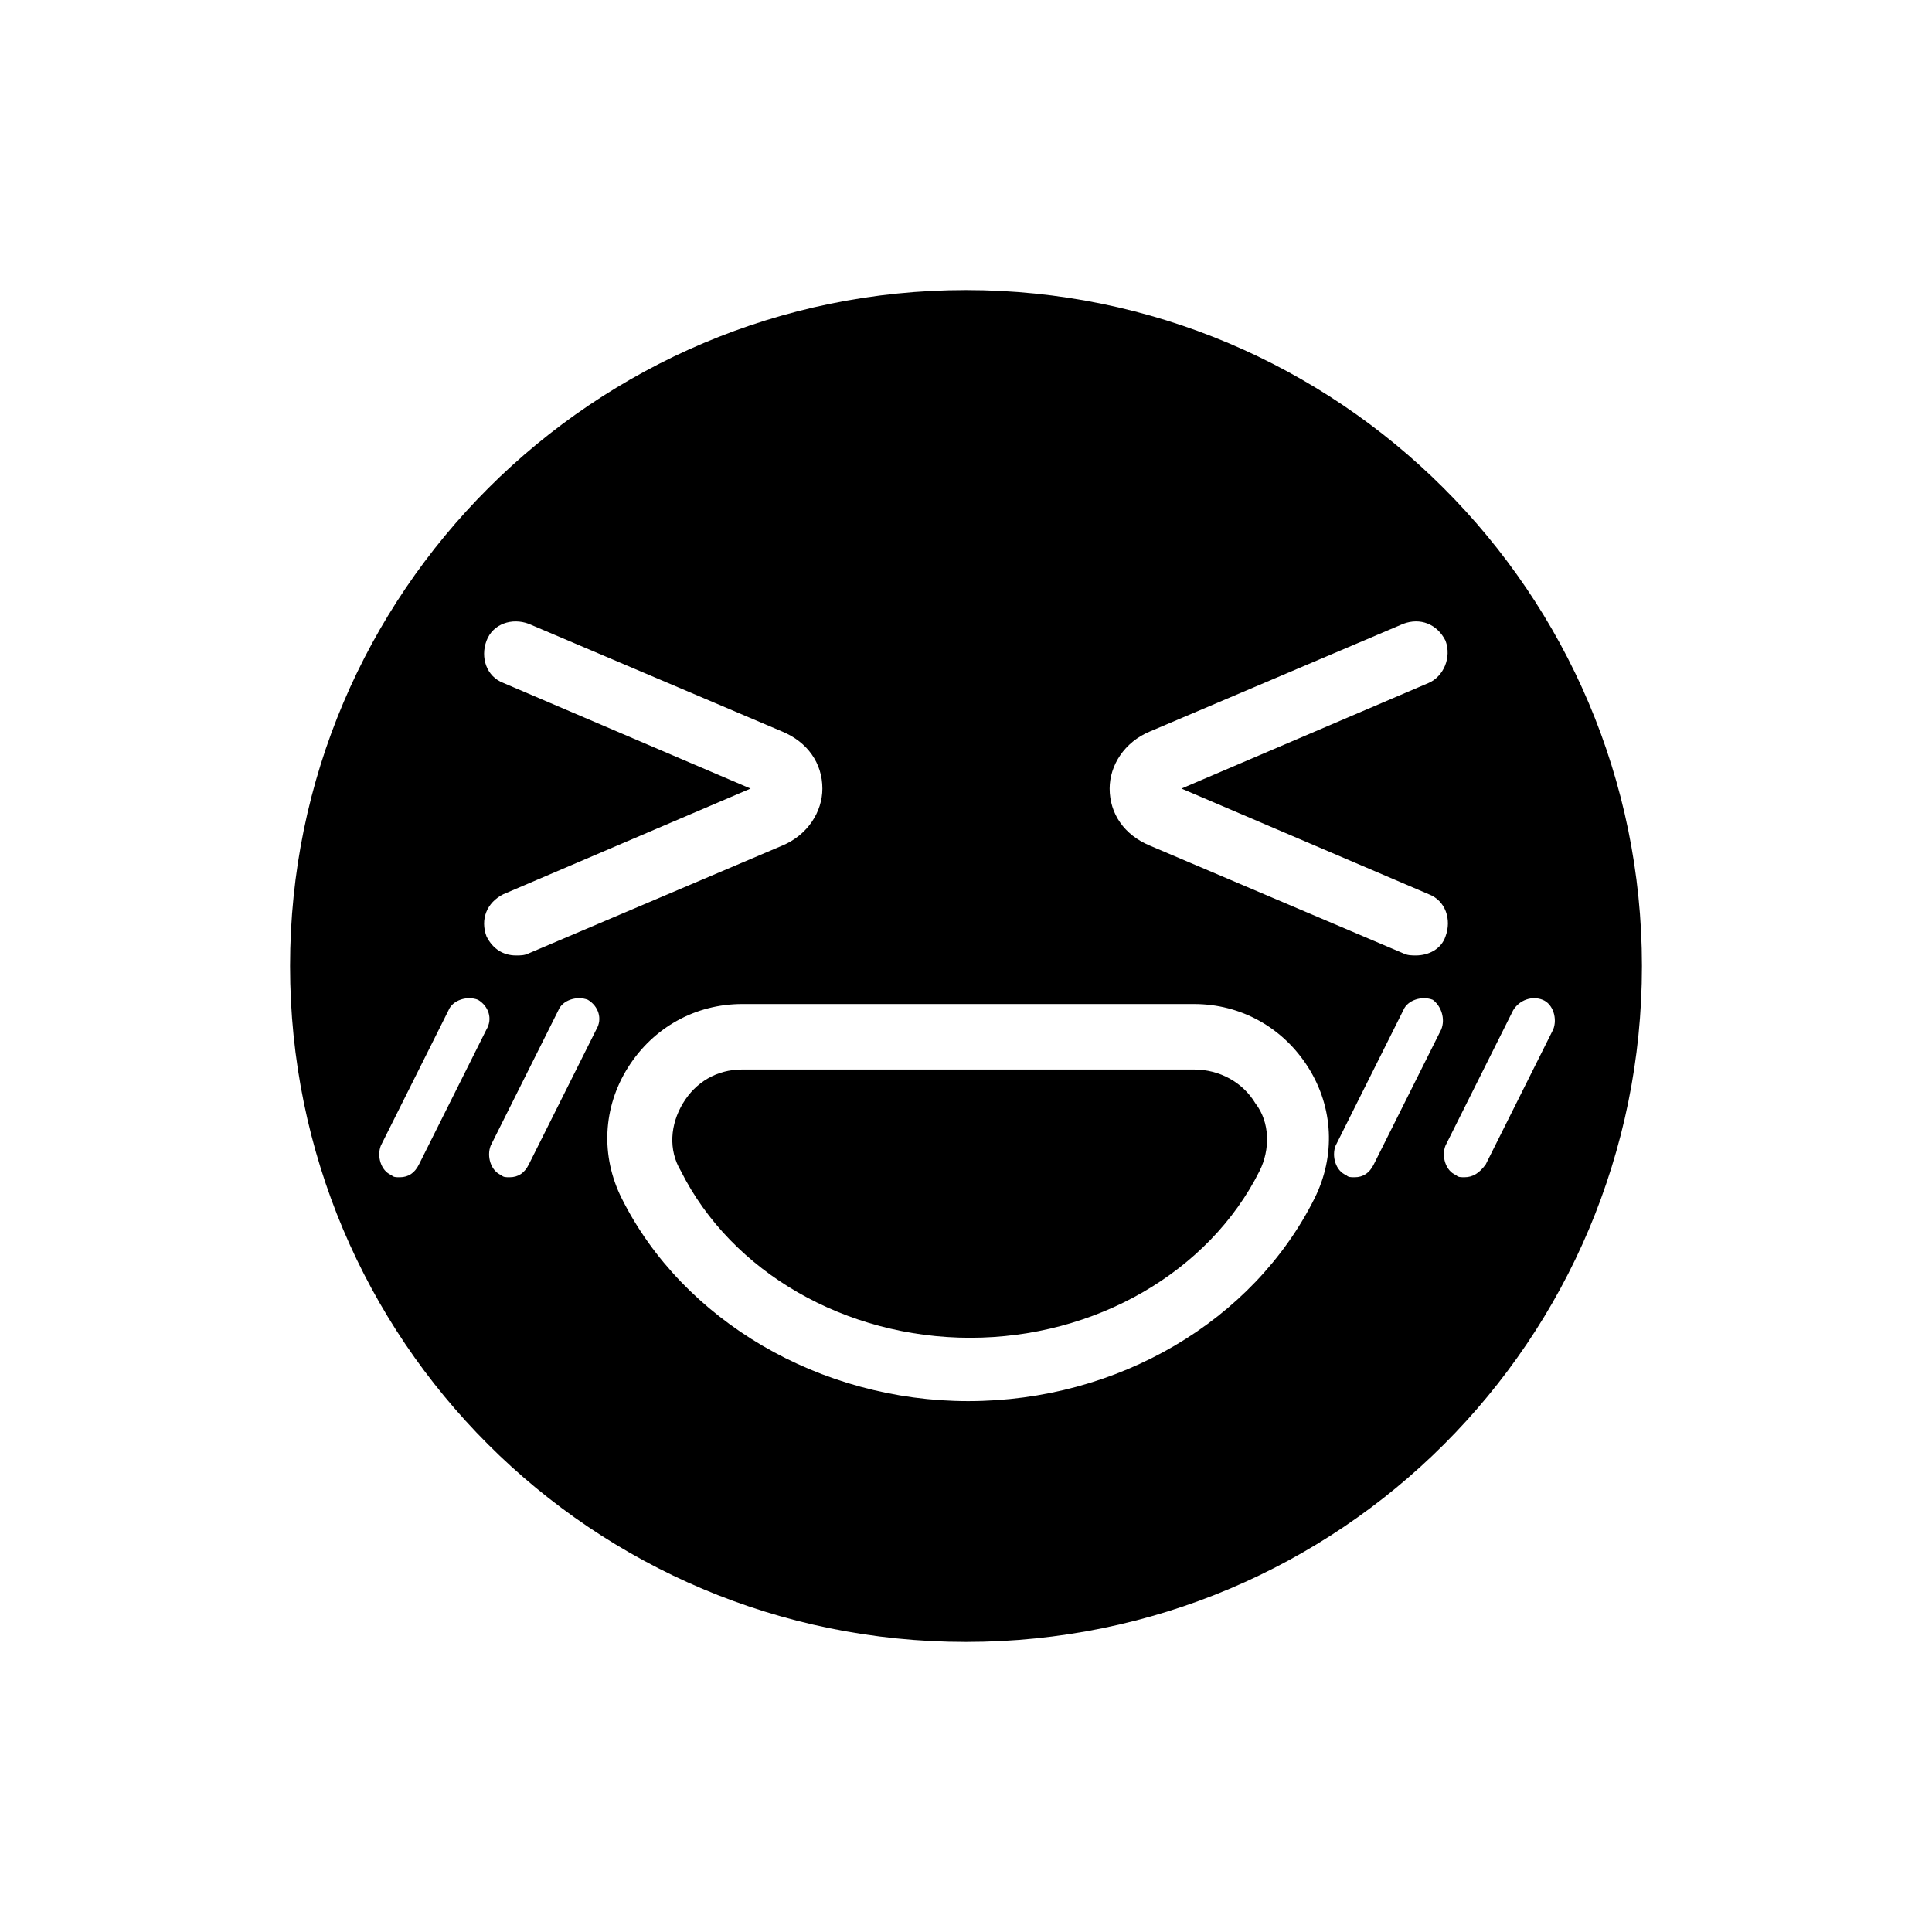 <?xml version="1.0" encoding="UTF-8"?>
<!-- Uploaded to: SVG Repo, www.svgrepo.com, Generator: SVG Repo Mixer Tools -->
<svg fill="#000000" width="800px" height="800px" version="1.1" viewBox="144 144 512 512" xmlns="http://www.w3.org/2000/svg">
 <g>
  <path d="m400 220.87c-98.523 0-179.13 80.051-179.13 179.13s80.051 179.13 179.13 179.13 179.13-80.051 179.13-179.13c-0.004-99.086-80.613-179.13-179.13-179.13zm-122.59 104.12c-4.477-1.68-6.156-6.719-4.477-11.195 1.68-4.477 6.719-6.156 11.195-4.477l67.176 28.551c6.719 2.801 10.637 8.398 10.637 15.113 0 6.156-3.918 12.316-10.637 15.113l-67.176 28.551c-1.121 0.559-2.238 0.559-3.359 0.559-3.359 0-6.156-1.68-7.836-5.039-1.68-4.477 0-8.957 4.477-11.195l65.496-27.988zm-4.481 91.805-17.914 35.828c-1.121 2.238-2.801 3.359-5.039 3.359-1.121 0-1.68 0-2.238-0.559-2.801-1.121-3.918-5.039-2.801-7.836l17.914-35.828c1.121-2.801 5.039-3.918 7.836-2.801 2.805 1.676 3.922 5.035 2.242 7.836zm29.109 0-17.914 35.828c-1.121 2.238-2.801 3.359-5.039 3.359-1.121 0-1.68 0-2.238-0.559-2.801-1.121-3.918-5.039-2.801-7.836l17.914-35.828c1.121-2.801 5.039-3.918 7.836-2.801 2.801 1.676 3.922 5.035 2.242 7.836zm190.33 44.781c-16.234 32.469-52.059 53.738-91.805 53.738-39.184 0-75.57-21.273-91.805-53.738-5.598-11.195-5.039-24.07 1.68-34.707 6.719-10.637 17.914-16.793 30.23-16.793h119.79c12.316 0 23.512 6.156 30.23 16.793 6.715 10.637 7.273 23.512 1.676 34.707zm33.586-44.781-17.914 35.828c-1.121 2.238-2.801 3.359-5.039 3.359-1.121 0-1.68 0-2.238-0.559-2.801-1.121-3.918-5.039-2.801-7.836l17.914-35.828c1.121-2.801 5.039-3.918 7.836-2.801 2.242 1.676 3.363 5.035 2.242 7.836zm26.871-7.836c2.801 1.121 3.918 5.039 2.801 7.836l-17.914 35.828c-1.68 2.238-3.359 3.356-5.598 3.356-1.121 0-1.68 0-2.238-0.559-2.801-1.121-3.918-5.039-2.801-7.836l17.914-35.828c1.68-2.797 5.039-3.918 7.836-2.797zm-30.227-83.969-65.496 27.988 65.496 27.988c4.477 1.68 6.156 6.719 4.477 11.195-1.121 3.359-4.477 5.039-7.836 5.039-1.121 0-2.238 0-3.359-0.559l-67.176-28.551c-6.719-2.801-10.637-8.398-10.637-15.113 0-6.156 3.918-12.316 10.637-15.113l67.176-28.551c4.477-1.68 8.957 0 11.195 4.477 1.68 4.481-0.559 9.52-4.477 11.199z"/>
  <path d="m460.46 427.43h-119.8c-6.719 0-12.316 3.359-15.676 8.957-3.359 5.598-3.918 12.316-0.559 17.914 13.434 26.871 43.664 44.223 76.691 44.223 33.027 0 63.258-17.352 76.691-44.223 2.801-5.598 2.801-12.875-1.121-17.914-3.356-5.602-9.516-8.957-16.23-8.957z"/>
 </g>
</svg>